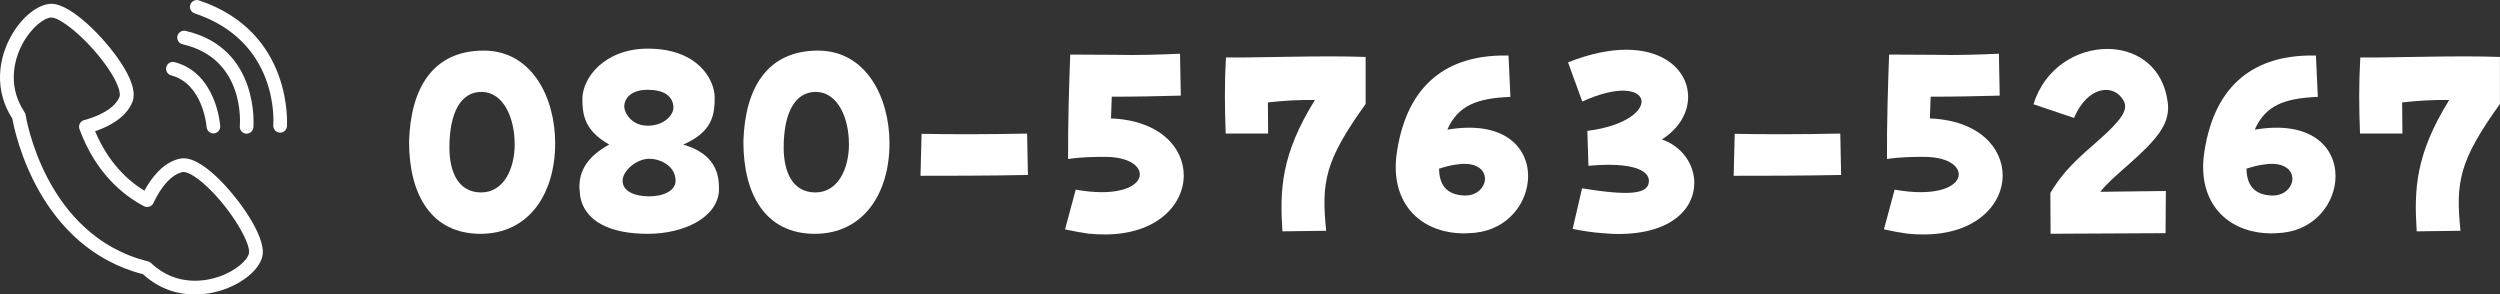 <?xml version="1.0" encoding="UTF-8"?>
<svg id="_レイヤー_2" data-name="レイヤー 2" xmlns="http://www.w3.org/2000/svg" viewBox="0 0 433.79 51.1">
  <rect x="0" y="0" width="433.79" height="51.1" fill="#333333" stroke="none"/>
  <defs>
    <style>
      .cls-1 {
        isolation: isolate;
      }

      .cls-2 {
        fill: #fff;
      }
    </style>
  </defs>
  <g id="_イラストパーツ" data-name="イラストパーツ">
    <g>
      <g>
        <path class="cls-2" d="M33.81,51.1c-2.71,0-5.98-.77-9-3.52C6.73,42.92,2.6,23.14,2.14,20.58c-3.9-6.1-1.52-11.93-.3-14.17C3.7,3,6.59.66,8.96.66c3.4.04,9.08,5.83,11.87,10,2.06,3.07,2.78,5.43,2.14,7.03-1.12,2.83-4.31,4.35-6.47,5.08,2.31,5.49,5.72,8.59,8.55,10.32,1.09-2.01,3.16-4.93,6.17-5.56h0c1.68-.35,3.89.77,6.55,3.33,3.62,3.48,8.34,10.08,7.79,13.43-.38,2.3-3.22,4.77-6.9,6.01-1.04.35-2.79.8-4.86.8ZM8.92,3.04c-1.22,0-3.47,1.72-4.99,4.51-1.03,1.89-3.05,6.83.33,11.93.1.15.16.31.19.48.03.21,3.29,20.96,21.23,25.39.2.05.38.15.53.29,4.43,4.22,9.65,3.09,11.69,2.4,3.03-1.01,5.11-2.94,5.31-4.14.28-1.72-3-7.4-7.09-11.33-2.46-2.36-3.93-2.82-4.42-2.72h0c-2.68.56-4.56,4.25-5.07,5.37-.14.3-.39.53-.7.63-.31.11-.65.08-.94-.07-3.55-1.86-8.37-5.69-11.2-13.38-.12-.31-.09-.66.06-.96.16-.3.43-.52.75-.6,1.19-.31,5.13-1.52,6.14-4.05.18-.46-.01-2-1.91-4.82C15.69,7.27,10.67,3.06,8.93,3.04h-.01Z"/>
        <path class="cls-2" d="M42.79,23.19s-.07,0-.11,0c-.65-.06-1.13-.64-1.07-1.3.04-.48.93-11.73-9.93-14.21-.64-.15-1.04-.78-.9-1.42.15-.64.79-1.04,1.42-.9,12.91,2.95,11.78,16.62,11.77,16.75-.06.62-.58,1.08-1.18,1.08ZM37.04,23.15c-.62,0-1.14-.48-1.19-1.11,0-.07-.59-7.49-6.15-8.96-.63-.17-1.01-.82-.85-1.45.17-.64.82-1.01,1.45-.85,7.21,1.91,7.89,10.73,7.91,11.1.04.66-.45,1.22-1.11,1.27-.03,0-.05,0-.08,0ZM48.61,23.01s-.07,0-.1,0c-.65-.05-1.14-.63-1.09-1.28.05-.59.97-14.55-13.65-19.41-.62-.21-.96-.88-.75-1.5.21-.62.88-.96,1.5-.75,16.42,5.45,15.28,21.69,15.27,21.86-.05.62-.57,1.09-1.18,1.09Z"/>
      </g>
      <g class="cls-1">
        <path class="cls-2" d="M70.98,24.57c.27-9.32,4.15-15.79,12.96-15.79,8.34,0,12.39,8.12,12.39,16.08,0,8.72-4.52,15.71-12.96,15.71s-12.39-6.66-12.39-15.98h0ZM89.3,24.94c0-4.43-1.91-8.9-5.63-8.99-3.73-.1-5.69,3.63-5.69,9.65,0,4.39,1.63,7.79,5.5,7.79s5.83-4,5.83-8.43h0Z"/>
        <path class="cls-2" d="M100.64,33.61c-.04-.42-.1-.8-.1-1.21,0-2.8,1.4-5.26,5.17-7.32-4.1-2.33-4.66-4.89-4.66-7.88,0-3.77,3.92-8.76,11.36-8.76,8.66,0,11.6,5.36,11.6,8.49s-.47,5.96-5.46,8.16c4.52,1.3,6.2,4,6.2,7.36v.66c-.27,4.57-5.96,7.46-12.35,7.46s-11.19-2.06-11.79-6.95h.03ZM117.22,31.37c0-2.56-2.6-3.82-4.57-3.82-2.19,0-4.62,2.06-4.62,3.82s1.96,2.7,4.62,2.7c2.47,0,4.57-.97,4.57-2.7ZM116.85,18.51c-.14-1.91-1.73-2.93-4.47-2.93s-4.06,1.36-4.06,2.93c0,.93,1.12,3.3,4.1,3.3,2.8,0,4.52-1.86,4.43-3.3Z"/>
        <path class="cls-2" d="M128.99,24.57c.27-9.32,4.15-15.79,12.96-15.79,8.34,0,12.39,8.12,12.39,16.08,0,8.72-4.52,15.71-12.96,15.71s-12.39-6.66-12.39-15.98h0ZM147.3,24.94c0-4.43-1.91-8.9-5.63-8.99s-5.69,3.63-5.69,9.65c0,4.39,1.63,7.79,5.5,7.79s5.83-4,5.83-8.43h0Z"/>
        <path class="cls-2" d="M159.9,23.22c4.8.1,11.52.1,18.32-.04l.14,7.18c-7.32.14-13.48.14-18.64.14l.19-7.27h0Z"/>
        <path class="cls-2" d="M186.68,32.91c13.33,2.37,14.16-5.69,5.13-5.69-1.82,0-3.96,0-6.48.37-.04-6.16.19-13.28.37-18.12l7.73.04c3.87.1,8.06-.04,11.32-.19l.14,7.27c-3.45.1-7.92.19-11.98.19-.04,1.26-.1,2.47-.14,3.77,8.49.33,12.63,5.09,12.63,9.88,0,5.09-4.66,10.25-13.7,10.25-.93,0-1.86-.04-2.84-.14-1.3-.19-2.6-.42-4.06-.74l1.86-6.9h.01Z"/>
        <path class="cls-2" d="M228.16,17.35c-2.84-.04-5.22.1-8.16.42,0,1.82.04,3.63.04,5.4h-7.36c-.1-2.56-.14-4.57-.14-6.48,0-2.1.04-4.15.19-6.72h3.17c4.33-.04,9.98-.19,14.96-.19,2.23,0,4.33.04,6.1.1v8.16c-7.13,9.93-7.69,13.56-6.85,22l-7.59.1c-.47-7.27-.23-13.33,5.63-22.78h.01Z"/>
        <path class="cls-2" d="M254.07,40.5c-6.76,0-11.89-4.2-11.89-11.52,0-1.21.14-2.19.23-2.76,1.86-11.89,8.99-16.59,18.64-16.59h.7l.33,7.18c-5.87.23-9.13,1.54-10.95,5.69,9.79-1.67,14.02,3.03,14.02,8.06,0,4.47-3.36,9.23-9.23,9.83-.66.04-1.26.1-1.86.1h0ZM257.66,30.95c-.05-1.44-1.26-2.43-3.26-2.52-1.07-.04-2.76.19-4.7.84.04,2.66,1.17,4.57,4.47,4.66,2.19.04,3.54-1.54,3.5-2.99h0Z"/>
        <path class="cls-2" d="M274.51,32.68c8.06,1.3,11.52,1.07,11.6-1.21.1-1.91-2.89-3.4-10.49-2.7l-.19-6.06c13.56-1.73,11.75-10.86-.88-5.09l-2.47-6.8c3.87-1.54,7.27-2.19,10.12-2.19,11.46,0,14.08,10.58,6.16,15.56,3.59,1.26,5.63,4.39,5.63,7.55,0,4.39-3.87,8.86-13.19,8.86-.84,0-1.77-.04-2.7-.14-1.59-.1-3.36-.37-5.22-.74l1.63-7.03h0Z"/>
        <path class="cls-2" d="M301,23.22c4.8.1,11.52.1,18.32-.04l.14,7.18c-7.32.14-13.46.14-18.64.14l.18-7.27h.01Z"/>
        <path class="cls-2" d="M328.77,32.91c13.33,2.37,14.18-5.69,5.13-5.69-1.82,0-3.96,0-6.48.37-.04-6.16.19-13.28.37-18.12l7.73.04c3.87.1,8.06-.04,11.32-.19l.14,7.27c-3.45.1-7.92.19-11.98.19-.05,1.26-.1,2.47-.14,3.77,8.49.33,12.63,5.09,12.63,9.88,0,5.09-4.66,10.25-13.7,10.25-.93,0-1.86-.04-2.84-.14-1.3-.19-2.6-.42-4.06-.74l1.86-6.9h.01Z"/>
        <path class="cls-2" d="M355.77,33.47c1.67-2.7,3.07-4.57,7.79-8.62,5.63-4.89,5.87-6.33,4.47-8.02-1.63-2.06-5.73-1.96-8.16,3.63l-7.03-2.37c1.96-6.33,7.55-9.6,12.82-9.6,4.62,0,8.95,2.56,10.21,7.83.19.84.33,1.59.33,2.33,0,3.03-1.86,5.5-6.9,9.93-2.43,2.14-3.87,3.4-4.85,4.7,3.87-.04,8.57-.1,11.36-.14l-.05,7.32c-4.33,0-15.56.1-19.95.1l-.04-7.09h0Z"/>
        <path class="cls-2" d="M394.17,40.5c-6.76,0-11.89-4.2-11.89-11.52,0-1.21.14-2.19.23-2.76,1.86-11.89,8.99-16.59,18.64-16.59h.7l.33,7.18c-5.87.23-9.13,1.54-10.95,5.69,9.79-1.67,14.02,3.03,14.02,8.06,0,4.47-3.36,9.23-9.23,9.83-.66.04-1.26.1-1.86.1h0ZM397.76,30.95c-.05-1.44-1.26-2.43-3.26-2.52-1.07-.04-2.76.19-4.7.84.05,2.66,1.17,4.57,4.47,4.66,2.19.04,3.54-1.54,3.5-2.99h0Z"/>
        <path class="cls-2" d="M424.97,17.35c-2.84-.04-5.22.1-8.16.42,0,1.82.05,3.63.05,5.4h-7.36c-.1-2.56-.14-4.57-.14-6.48,0-2.1.05-4.15.19-6.72h3.17c4.33-.04,9.98-.19,14.96-.19,2.23,0,4.33.04,6.1.1v8.16c-7.13,9.93-7.69,13.56-6.85,22l-7.59.1c-.47-7.27-.23-13.33,5.63-22.78Z"/>
      </g>
    </g>
  </g>
</svg>